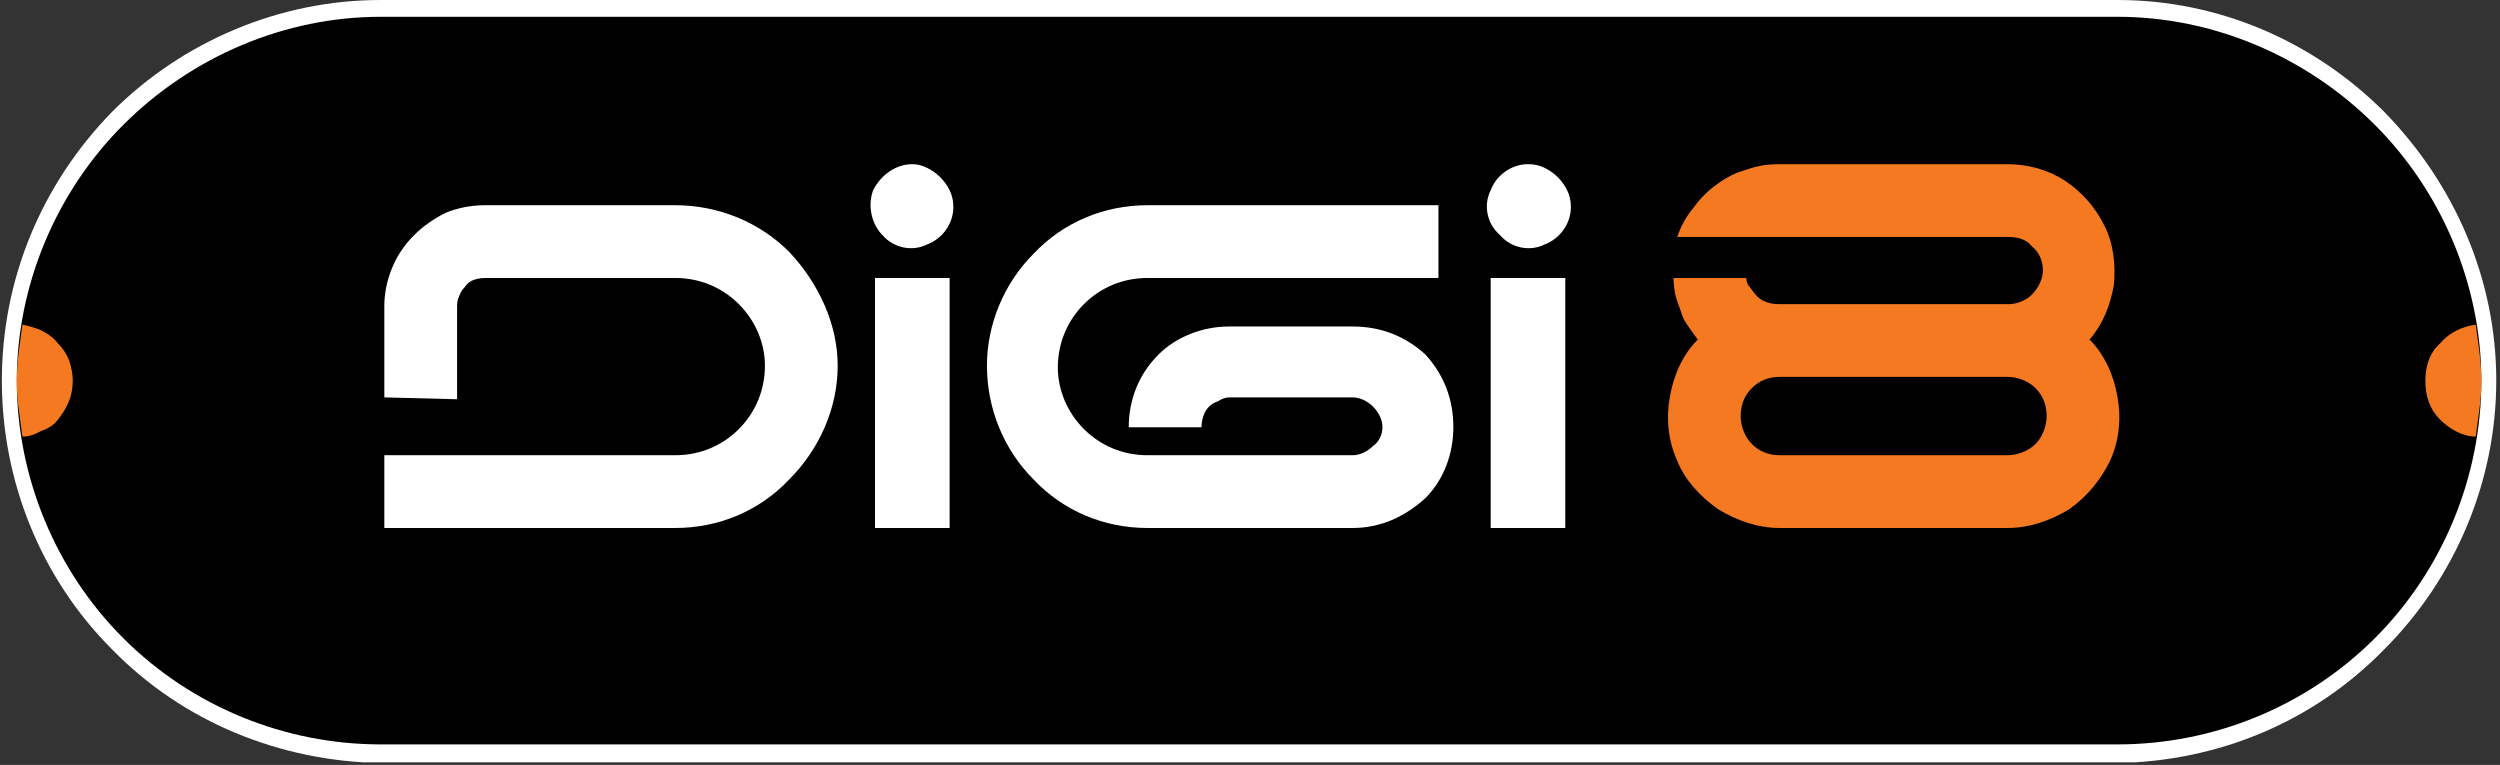 <svg version="1.2" xmlns="http://www.w3.org/2000/svg" viewBox="0 0 134 41" width="134" height="41"><rect x="0" y="0" width="134" height="41" fill="#333333" stroke="none"/><defs><clipPath clipPathUnits="userSpaceOnUse" id="cp1"><path d="m0 0h133.9v40.86h-133.9z"/></clipPath></defs><style>.a{fill:#fff}.b{fill:#f47920}</style><g clip-path="url(#cp1)"><path class="a" d="m127.8 6c3.8 3.9 6 9 6 14.4 0 5.4-2.2 10.6-6 14.4-3.8 3.9-8.9 6-14.3 6.1h-93.1c-5.4-0.1-10.6-2.2-14.4-6.1-3.8-3.8-5.9-9-5.9-14.4 0-5.4 2.1-10.5 5.9-14.4 3.8-3.8 9-6 14.4-6h93.1c5.4 0 10.5 2.2 14.3 6z"/><path  d="m20.4 39.9c-5.1 0-10.1-2-13.8-5.7-3.6-3.6-5.7-8.6-5.7-13.8 0-5.1 2.1-10.1 5.7-13.7 3.7-3.7 8.7-5.8 13.8-5.8h93.1c5.1 0 10.1 2.1 13.8 5.8 3.6 3.6 5.7 8.6 5.7 13.7 0 5.2-2.1 10.2-5.7 13.8-3.7 3.7-8.7 5.7-13.8 5.7z"/><path class="b" d="m3.7 21.5q-0.2 0.5-0.6 1-0.3 0.4-0.9 0.6-0.5 0.3-1 0.3-0.1-0.7-0.2-1.5-0.1-0.7-0.1-1.5 0-0.7 0.1-1.5 0.1-0.7 0.2-1.5 0.5 0.1 1 0.3 0.6 0.3 0.9 0.7 0.4 0.4 0.6 0.9 0.2 0.6 0.2 1.1 0 0.6-0.2 1.1z"/><path class="b" d="m132.9 18.9q0.1 0.8 0.1 1.5 0 0.8-0.1 1.5-0.1 0.8-0.2 1.5c-0.7 0-1.4-0.4-1.9-0.9-0.6-0.6-0.8-1.3-0.8-2.1 0-0.7 0.2-1.5 0.8-2 0.5-0.6 1.2-0.9 1.9-1q0.1 0.8 0.2 1.5z"/><path fill-rule="evenodd" class="a" d="m50.9 28.3h-4v-13.4h4zm-1.2-19.3q0.4 0.2 0.7 0.5 0.3 0.3 0.5 0.7 0.2 0.4 0.2 0.9c0 0.9-0.6 1.7-1.4 2-0.8 0.4-1.8 0.2-2.4-0.5-0.6-0.6-0.8-1.6-0.5-2.4 0.4-0.8 1.2-1.4 2.1-1.4q0.4 0 0.8 0.2z"/><path class="a" d="m76.4 19c1 1.1 1.5 2.4 1.5 3.9 0 1.4-0.5 2.8-1.5 3.8-1.1 1-2.4 1.6-3.9 1.6h-11c-2.3 0-4.5-0.9-6.1-2.6-1.6-1.6-2.5-3.8-2.5-6.1 0-2.2 0.9-4.4 2.5-6 1.6-1.7 3.8-2.6 6.1-2.6h15.6v3.9h-15.6c-1.3 0-2.5 0.5-3.4 1.4-0.9 0.9-1.4 2.1-1.4 3.4 0 1.2 0.5 2.4 1.4 3.3 0.9 0.9 2.1 1.4 3.4 1.4h11c0.4 0 0.8-0.2 1.1-0.5 0.3-0.2 0.5-0.6 0.5-1 0-0.4-0.2-0.8-0.5-1.1-0.3-0.3-0.7-0.5-1.1-0.5h-6.6q-0.3 0-0.6 0.2-0.3 0.1-0.5 0.3-0.2 0.2-0.3 0.5-0.1 0.3-0.1 0.6h-3.9q0-1.1 0.4-2.1 0.4-1 1.2-1.8 0.7-0.7 1.7-1.1 1-0.4 2.1-0.4h6.6c1.5 0 2.8 0.5 3.9 1.5z"/><path class="a" d="m42.3 13.5c1.6 1.7 2.6 3.9 2.6 6.1 0 2.3-1 4.5-2.6 6.1-1.6 1.7-3.8 2.6-6.1 2.6h-15.6v-3.9h15.6c1.3 0 2.5-0.5 3.4-1.4 0.9-0.9 1.4-2.1 1.4-3.4 0-1.2-0.5-2.4-1.4-3.3-0.9-0.9-2.1-1.4-3.4-1.4h-10.2q-0.3 0-0.6 0.1-0.3 0.1-0.5 0.4-0.2 0.2-0.3 0.5-0.1 0.2-0.1 0.5v5l-3.9-0.1v-4.9q0-1 0.4-2 0.4-1 1.2-1.8 0.7-0.7 1.7-1.2 1-0.4 2.1-0.4h10.2c2.3 0 4.5 0.9 6.1 2.5z"/><path fill-rule="evenodd" class="a" d="m83.9 28.3h-4v-13.4h4zm-1.1-19.3q0.4 0.2 0.7 0.5 0.3 0.3 0.5 0.7 0.2 0.4 0.2 0.9c0 0.9-0.6 1.7-1.4 2-0.8 0.4-1.8 0.2-2.4-0.5-0.7-0.6-0.9-1.6-0.5-2.4 0.3-0.8 1.1-1.4 2-1.4q0.5 0 0.9 0.2z"/><path fill-rule="evenodd" class="b" d="m113.5 21.3c0.2 1.1 0.1 2.3-0.4 3.4-0.5 1-1.2 1.9-2.2 2.6-1 0.6-2.1 1-3.3 1h-12.2c-1.2 0-2.3-0.4-3.3-1-1-0.7-1.8-1.6-2.2-2.6-0.5-1.1-0.6-2.3-0.4-3.4 0.2-1.2 0.7-2.3 1.5-3.1q-0.3-0.4-0.5-0.7-0.3-0.4-0.4-0.8-0.2-0.5-0.3-0.9-0.1-0.5-0.1-0.9h3.9q0 0.3 0.2 0.5 0.2 0.3 0.4 0.5 0.2 0.2 0.5 0.3 0.3 0.1 0.6 0.1h12.3q0 0 0.1 0c0.4 0 0.9-0.2 1.2-0.5 0.4-0.4 0.6-0.9 0.6-1.3 0-0.5-0.2-1-0.6-1.3-0.3-0.4-0.8-0.5-1.3-0.5h-17.7q0.3-0.9 0.9-1.6 0.5-0.7 1.2-1.2 0.8-0.6 1.6-0.8 0.8-0.3 1.7-0.3h12.3c1.1 0 2.2 0.3 3.1 0.9 0.9 0.6 1.6 1.4 2.1 2.4 0.5 1 0.6 2.1 0.5 3.2-0.2 1.1-0.6 2.1-1.3 2.9 0.8 0.8 1.3 1.9 1.5 3.1zm-4.4 2.5c0.4-0.4 0.6-1 0.6-1.5 0-0.6-0.2-1.1-0.6-1.5-0.4-0.4-1-0.6-1.5-0.6h-12.2c-0.6 0-1.1 0.2-1.5 0.6-0.4 0.4-0.6 0.9-0.6 1.5 0 0.5 0.2 1.1 0.6 1.5 0.4 0.4 0.9 0.6 1.5 0.6h12.2c0.5 0 1.1-0.2 1.5-0.6z"/></g></svg>